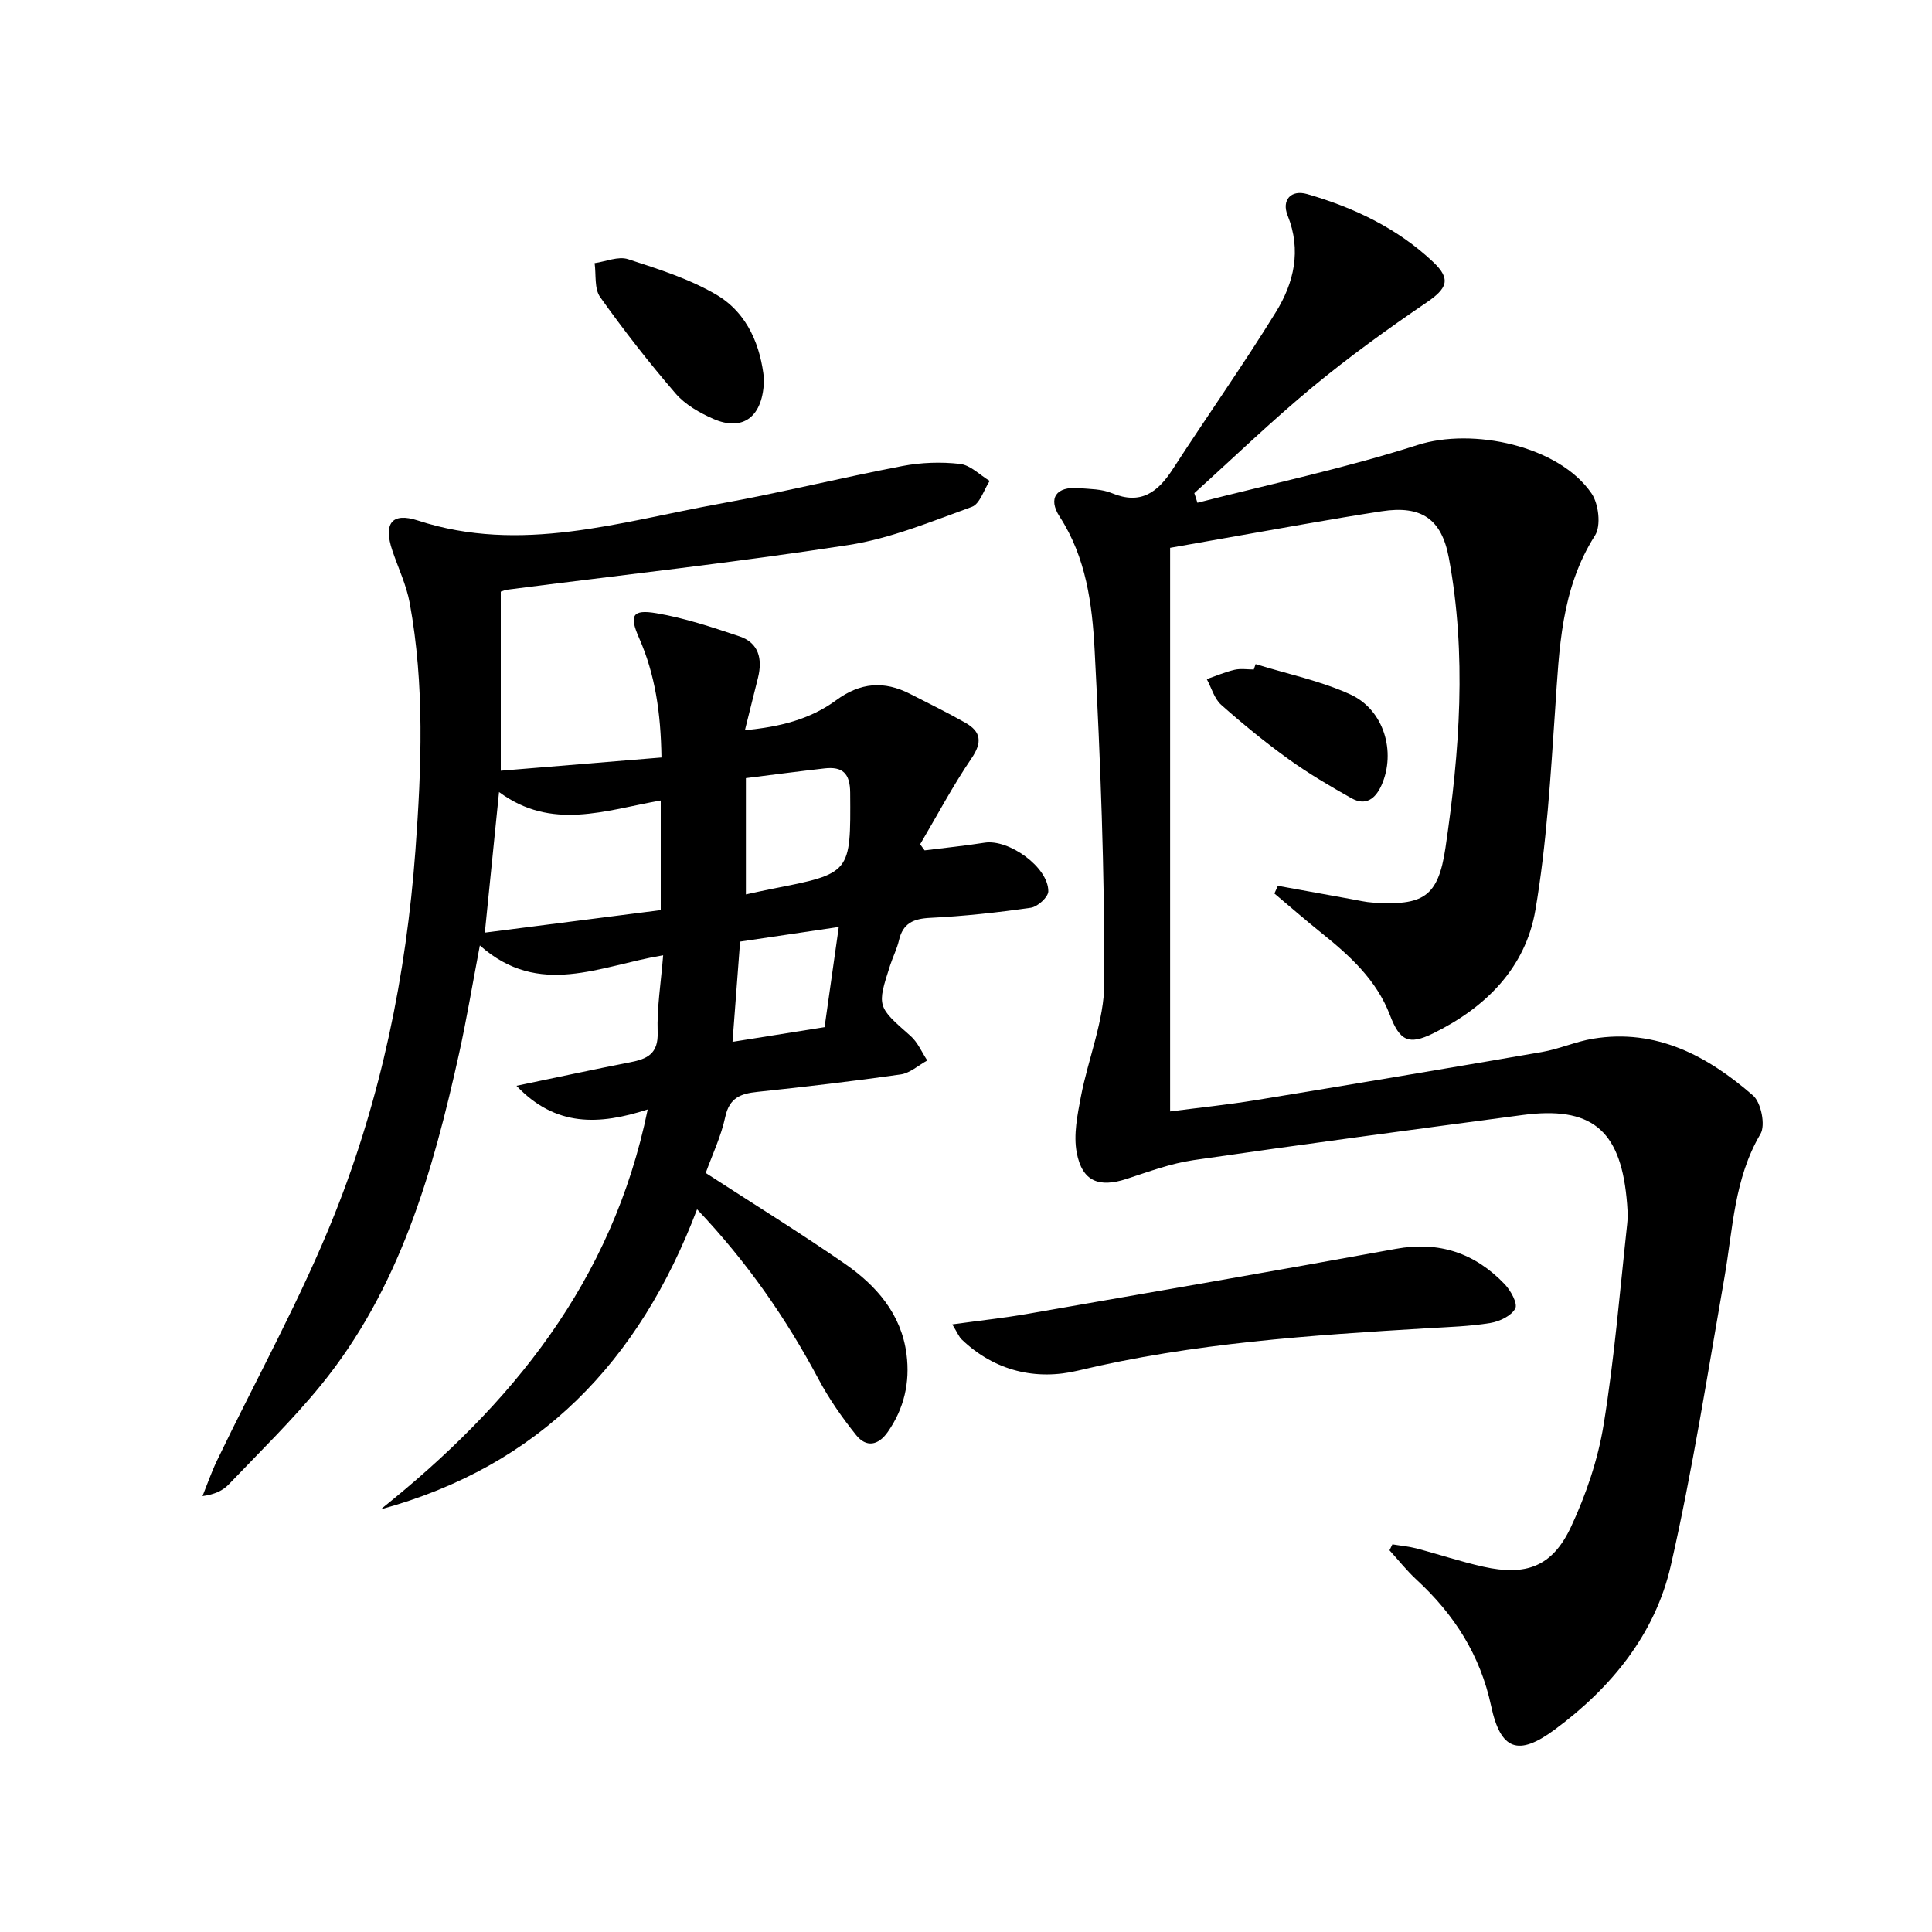 <svg enable-background="new 0 0 400 400" viewBox="0 0 400 400" xmlns="http://www.w3.org/2000/svg"><path d="m247.91 104.09c15.21-3.91 30.63-7.16 45.56-11.95 11.4-3.66 29.29.13 36.05 10.03 1.47 2.15 1.99 6.68.71 8.69-7.08 11.13-7.4 23.5-8.25 35.97-.95 13.89-1.76 27.88-4.09 41.57-2.05 12.02-10.33 20.22-21.18 25.55-5.07 2.49-6.9 1.55-8.94-3.79-2.79-7.3-8.32-12.3-14.21-17.03-3.29-2.64-6.48-5.42-9.71-8.14.24-.53.48-1.06.72-1.59 5.08.92 10.15 1.85 15.23 2.76 1.47.26 2.94.62 4.42.71 10.37.65 13.53-1.03 15.05-11.35 2.94-19.93 4.43-40.03.69-60.06-1.5-8.03-5.68-10.87-13.9-9.61-11.14 1.71-22.23 3.79-33.34 5.72-3.41.59-6.81 1.21-10.46 1.85v116.69c5.92-.77 11.77-1.37 17.56-2.31 19.82-3.25 39.62-6.57 59.4-9.99 3.59-.62 7.02-2.17 10.6-2.76 13.13-2.15 23.73 3.59 33.13 11.76 1.67 1.45 2.61 6.15 1.54 7.96-5.48 9.29-5.7 19.66-7.47 29.75-3.49 19.91-6.6 39.93-11.1 59.62-3.25 14.22-12.34 25.31-24.04 33.96-7.58 5.61-11.21 4.23-13.16-4.9-2.24-10.51-7.65-18.97-15.44-26.14-2.02-1.86-3.74-4.05-5.6-6.09.2-.41.4-.82.6-1.23 1.63.27 3.3.41 4.89.82 4.65 1.22 9.23 2.76 13.93 3.81 8.86 1.98 14.3-.02 18.14-8.21 3.13-6.69 5.6-13.96 6.78-21.23 2.23-13.74 3.36-27.66 4.87-41.52.2-1.8.04-3.67-.14-5.49-1.41-14.13-7.44-18.95-21.59-17.06-22.69 3.02-45.38 6.04-68.03 9.33-4.71.68-9.3 2.39-13.86 3.88-5.74 1.88-9.22.55-10.35-5.45-.69-3.67.14-7.75.86-11.54 1.51-7.92 4.84-15.77 4.86-23.65.06-22.94-.8-45.91-2.01-68.83-.5-9.52-1.75-19.16-7.24-27.63-2.5-3.85-.66-6.29 3.93-5.91 2.32.19 4.8.17 6.88 1.04 6.01 2.5 9.53-.2 12.63-5 7.04-10.88 14.53-21.47 21.33-32.49 3.74-6.06 5.33-12.78 2.43-20-1.29-3.21.71-5.39 4.04-4.43 9.7 2.79 18.71 7.09 26.11 14.08 3.78 3.57 2.84 5.49-1.45 8.41-8.07 5.5-16.03 11.25-23.56 17.48-8.43 6.98-16.33 14.61-24.46 21.95.23.66.44 1.32.64 1.99z"/><path d="m146.11 242.85c9.85 6.39 19.46 12.33 28.74 18.75 6.57 4.54 11.77 10.43 12.84 18.81.74 5.79-.49 11.21-3.89 16.07-1.98 2.83-4.46 3.24-6.55.64-2.88-3.6-5.58-7.45-7.75-11.52-6.76-12.69-14.85-24.36-25.18-35.23-11.93 31.45-32.59 53.15-65.5 62.12 27.01-21.57 47.96-47.06 55.28-82.79-10.09 3.26-19.07 3.64-27.17-4.9 8.44-1.75 15.95-3.39 23.5-4.86 3.56-.69 5.89-1.74 5.73-6.24-.17-5.07.68-10.18 1.14-15.92-13.12 2.16-25.65 8.9-37.95-2.04-1.57 8.24-2.75 15.35-4.3 22.37-5.45 24.63-12.33 48.75-28.68 68.77-5.88 7.2-12.59 13.72-19.02 20.46-1.2 1.26-2.89 2.07-5.42 2.41.98-2.44 1.84-4.93 2.97-7.3 8.2-17.06 17.47-33.69 24.45-51.23 9.55-24.01 14.75-49.27 16.66-75.14 1.26-17.13 1.93-34.23-1.18-51.23-.68-3.71-2.37-7.23-3.59-10.84-1.89-5.59-.16-8.02 5.29-6.24 21.3 6.95 41.74.28 62.34-3.45 12.72-2.3 25.29-5.41 37.99-7.84 3.87-.74 8-.88 11.91-.43 2.15.25 4.09 2.29 6.13 3.52-1.21 1.85-2.03 4.77-3.69 5.37-8.39 3.03-16.82 6.55-25.55 7.9-23.45 3.62-47.06 6.22-70.6 9.24-.47.06-.92.27-1.38.41v37.08c10.97-.9 21.94-1.8 33.27-2.74-.14-9.26-1.31-17.2-4.64-24.75-2.05-4.64-1.45-5.98 3.6-5.12 5.83.99 11.53 2.89 17.16 4.78 4.04 1.35 4.82 4.69 3.87 8.56-.83 3.37-1.68 6.74-2.71 10.87 7.11-.64 13.49-2.23 18.85-6.17 5.07-3.73 9.96-4.09 15.34-1.34 3.84 1.96 7.72 3.86 11.47 5.99 3.23 1.84 3.51 4.03 1.26 7.34-3.88 5.71-7.13 11.85-10.64 17.81.31.42.61.84.92 1.26 4.14-.52 8.3-.94 12.42-1.59 5.03-.79 13.22 5.09 13.19 10.07-.01 1.19-2.21 3.2-3.62 3.4-6.9.99-13.85 1.75-20.81 2.09-3.49.17-5.67 1.11-6.49 4.66-.41 1.76-1.26 3.42-1.82 5.15-2.78 8.6-2.7 8.54 4.22 14.64 1.49 1.31 2.33 3.37 3.46 5.08-1.83 1-3.58 2.62-5.51 2.89-9.86 1.41-19.76 2.56-29.67 3.61-3.45.36-5.78 1.21-6.64 5.17-.86 4.03-2.68 7.83-4.05 11.62zm-9.31-77.12c-11.54 2.04-22.59 6.31-33.48-1.75-1.04 10.28-1.94 19.24-2.94 29.11 12.82-1.64 24.69-3.16 36.42-4.66 0-8.06 0-15 0-22.7zm17.63 19.45c2.21-.47 3.79-.84 5.39-1.15 16.43-3.21 16.31-3.2 16.2-19.9-.02-4.07-1.62-5.46-5.31-5.04-5.38.61-10.74 1.32-16.28 2.01zm19.23 6.74c-7.38 1.09-13.87 2.05-20.43 3.03-.54 7.11-1.04 13.78-1.57 20.75 6.71-1.07 12.85-2.05 19.06-3.04.98-6.95 1.91-13.45 2.94-20.74z"/><path d="m197.16 274.2c5.84-.81 10.71-1.33 15.53-2.17 25.45-4.43 50.9-8.84 76.31-13.47 8.99-1.64 16.39.89 22.53 7.32 1.25 1.31 2.73 4 2.19 5.03-.8 1.52-3.25 2.69-5.16 3-4.24.7-8.58.83-12.88 1.08-24.34 1.46-48.62 3.06-72.48 8.78-8.66 2.08-17.24.12-24.07-6.43-.57-.53-.86-1.33-1.97-3.14z"/><path d="m158.18 78.43c-.1 7.93-4.38 10.98-10.51 8.29-2.84-1.25-5.81-2.94-7.79-5.24-5.52-6.4-10.73-13.09-15.63-19.98-1.23-1.73-.81-4.65-1.14-7.02 2.32-.33 4.91-1.48 6.92-.82 6.25 2.03 12.67 4.06 18.28 7.35 6.72 3.95 9.2 11 9.87 17.42z"/><path d="m259.96 137.5c6.56 2.03 13.4 3.44 19.59 6.26 7 3.19 9.51 11.92 6.5 18.76-1.26 2.85-3.27 4.41-6.25 2.74-4.45-2.5-8.88-5.11-13.02-8.09-4.84-3.49-9.48-7.28-13.94-11.24-1.44-1.28-2.01-3.52-2.99-5.32 1.92-.67 3.8-1.48 5.76-1.94 1.26-.29 2.64-.06 3.97-.06.14-.37.26-.74.38-1.11z"/></svg>
